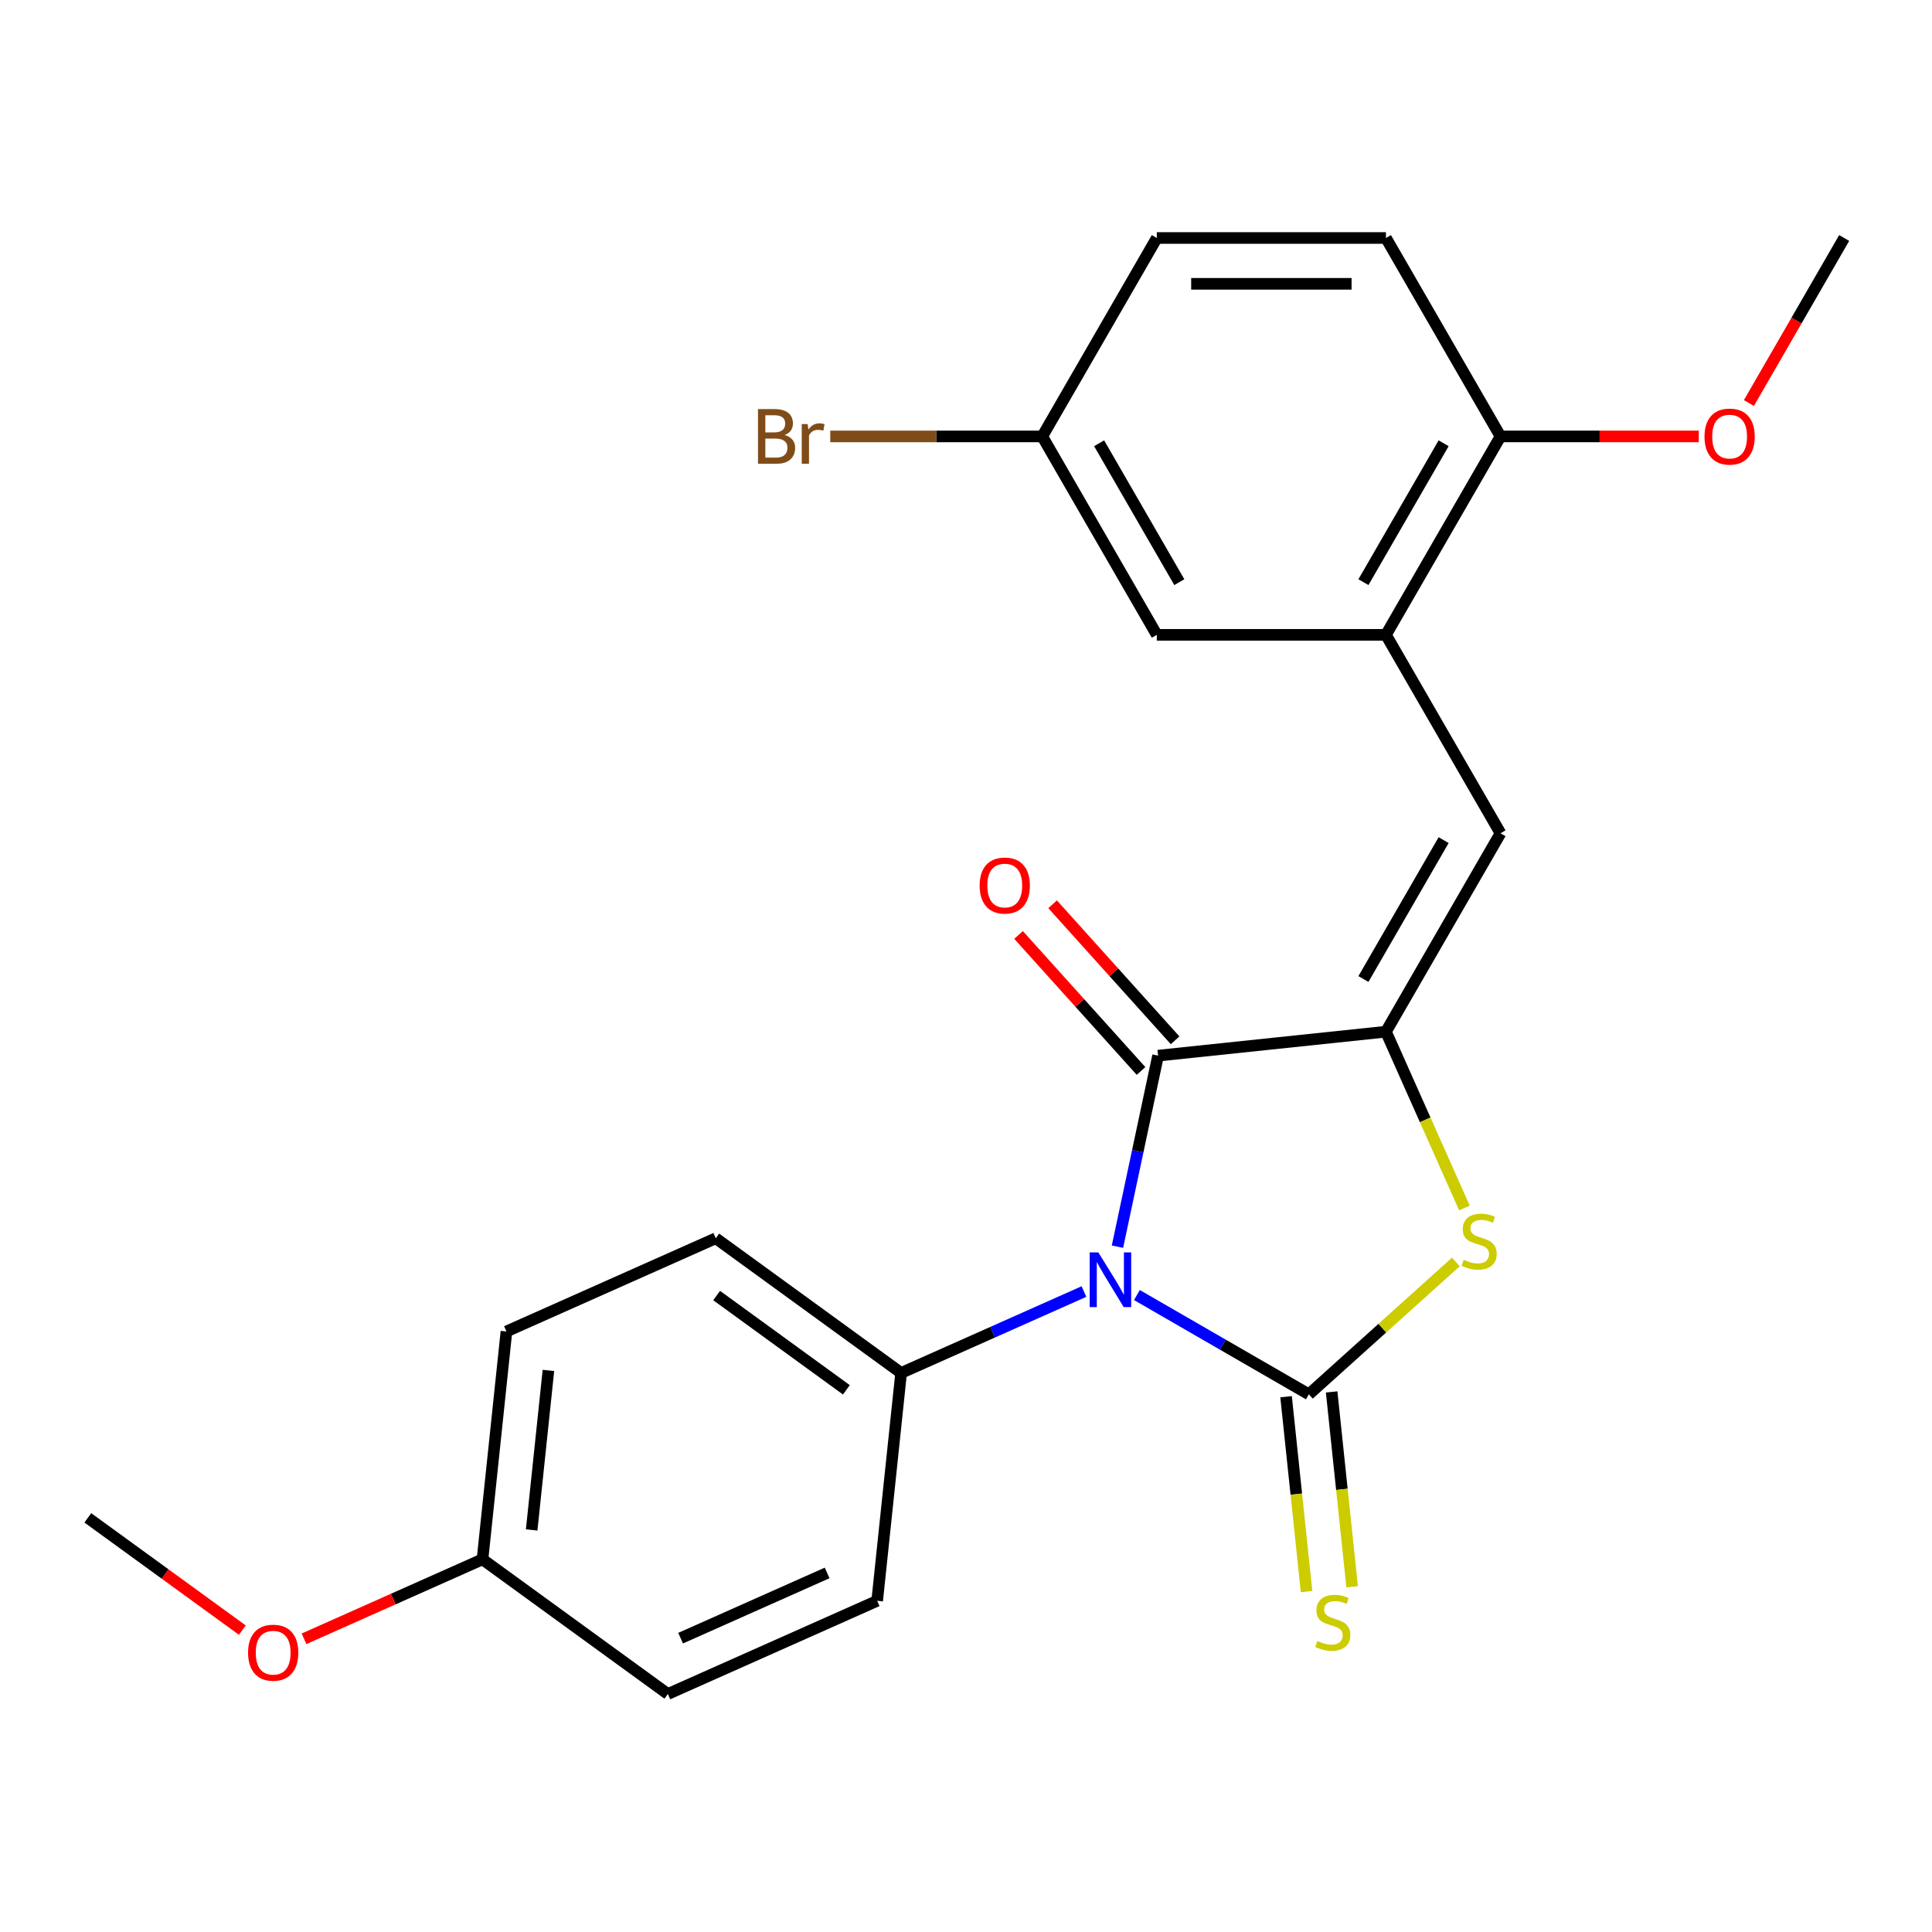 <?xml version='1.0' encoding='iso-8859-1'?>
<svg version='1.1' baseProfile='full'
              xmlns='http://www.w3.org/2000/svg'
                      xmlns:rdkit='http://www.rdkit.org/xml'
                      xmlns:xlink='http://www.w3.org/1999/xlink'
                  xml:space='preserve'
width='1000px' height='1000px' viewBox='0 0 1000 1000'>
<!-- END OF HEADER -->
<rect style='opacity:1.0;fill:#FFFFFF;stroke:none' width='1000' height='1000' x='0' y='0'> </rect>
<path class='bond-0' d='M 588.464,670.313 L 632.964,696.005' style='fill:none;fill-rule:evenodd;stroke:#0000FF;stroke-width:6px;stroke-linecap:butt;stroke-linejoin:miter;stroke-opacity:1' />
<path class='bond-0' d='M 632.964,696.005 L 677.464,721.697' style='fill:none;fill-rule:evenodd;stroke:#000000;stroke-width:6px;stroke-linecap:butt;stroke-linejoin:miter;stroke-opacity:1' />
<path class='bond-2' d='M 578.399,645.275 L 588.907,595.837' style='fill:none;fill-rule:evenodd;stroke:#0000FF;stroke-width:6px;stroke-linecap:butt;stroke-linejoin:miter;stroke-opacity:1' />
<path class='bond-2' d='M 588.907,595.837 L 599.416,546.399' style='fill:none;fill-rule:evenodd;stroke:#000000;stroke-width:6px;stroke-linecap:butt;stroke-linejoin:miter;stroke-opacity:1' />
<path class='bond-6' d='M 561.054,668.502 L 513.737,689.569' style='fill:none;fill-rule:evenodd;stroke:#0000FF;stroke-width:6px;stroke-linecap:butt;stroke-linejoin:miter;stroke-opacity:1' />
<path class='bond-6' d='M 513.737,689.569 L 466.419,710.636' style='fill:none;fill-rule:evenodd;stroke:#000000;stroke-width:6px;stroke-linecap:butt;stroke-linejoin:miter;stroke-opacity:1' />
<path class='bond-3' d='M 677.464,721.697 L 715.507,687.442' style='fill:none;fill-rule:evenodd;stroke:#000000;stroke-width:6px;stroke-linecap:butt;stroke-linejoin:miter;stroke-opacity:1' />
<path class='bond-3' d='M 715.507,687.442 L 753.551,653.188' style='fill:none;fill-rule:evenodd;stroke:#CCCC00;stroke-width:6px;stroke-linecap:butt;stroke-linejoin:miter;stroke-opacity:1' />
<path class='bond-7' d='M 665.669,722.936 L 670.97,773.366' style='fill:none;fill-rule:evenodd;stroke:#000000;stroke-width:6px;stroke-linecap:butt;stroke-linejoin:miter;stroke-opacity:1' />
<path class='bond-7' d='M 670.97,773.366 L 676.27,823.795' style='fill:none;fill-rule:evenodd;stroke:#CCCC00;stroke-width:6px;stroke-linecap:butt;stroke-linejoin:miter;stroke-opacity:1' />
<path class='bond-7' d='M 689.258,720.457 L 694.558,770.887' style='fill:none;fill-rule:evenodd;stroke:#000000;stroke-width:6px;stroke-linecap:butt;stroke-linejoin:miter;stroke-opacity:1' />
<path class='bond-7' d='M 694.558,770.887 L 699.859,821.316' style='fill:none;fill-rule:evenodd;stroke:#CCCC00;stroke-width:6px;stroke-linecap:butt;stroke-linejoin:miter;stroke-opacity:1' />
<path class='bond-1' d='M 717.359,534.002 L 599.416,546.399' style='fill:none;fill-rule:evenodd;stroke:#000000;stroke-width:6px;stroke-linecap:butt;stroke-linejoin:miter;stroke-opacity:1' />
<path class='bond-4' d='M 717.359,534.002 L 776.656,431.298' style='fill:none;fill-rule:evenodd;stroke:#000000;stroke-width:6px;stroke-linecap:butt;stroke-linejoin:miter;stroke-opacity:1' />
<path class='bond-4' d='M 705.713,506.737 L 747.22,434.844' style='fill:none;fill-rule:evenodd;stroke:#000000;stroke-width:6px;stroke-linecap:butt;stroke-linejoin:miter;stroke-opacity:1' />
<path class='bond-24' d='M 717.359,534.002 L 737.674,579.63' style='fill:none;fill-rule:evenodd;stroke:#000000;stroke-width:6px;stroke-linecap:butt;stroke-linejoin:miter;stroke-opacity:1' />
<path class='bond-24' d='M 737.674,579.63 L 757.989,625.258' style='fill:none;fill-rule:evenodd;stroke:#CCCC00;stroke-width:6px;stroke-linecap:butt;stroke-linejoin:miter;stroke-opacity:1' />
<path class='bond-8' d='M 608.229,538.463 L 576.532,503.26' style='fill:none;fill-rule:evenodd;stroke:#000000;stroke-width:6px;stroke-linecap:butt;stroke-linejoin:miter;stroke-opacity:1' />
<path class='bond-8' d='M 576.532,503.26 L 544.834,468.056' style='fill:none;fill-rule:evenodd;stroke:#FF0000;stroke-width:6px;stroke-linecap:butt;stroke-linejoin:miter;stroke-opacity:1' />
<path class='bond-8' d='M 590.603,554.334 L 558.905,519.131' style='fill:none;fill-rule:evenodd;stroke:#000000;stroke-width:6px;stroke-linecap:butt;stroke-linejoin:miter;stroke-opacity:1' />
<path class='bond-8' d='M 558.905,519.131 L 527.208,483.927' style='fill:none;fill-rule:evenodd;stroke:#FF0000;stroke-width:6px;stroke-linecap:butt;stroke-linejoin:miter;stroke-opacity:1' />
<path class='bond-5' d='M 776.656,431.298 L 717.359,328.593' style='fill:none;fill-rule:evenodd;stroke:#000000;stroke-width:6px;stroke-linecap:butt;stroke-linejoin:miter;stroke-opacity:1' />
<path class='bond-9' d='M 717.359,328.593 L 776.656,225.889' style='fill:none;fill-rule:evenodd;stroke:#000000;stroke-width:6px;stroke-linecap:butt;stroke-linejoin:miter;stroke-opacity:1' />
<path class='bond-9' d='M 705.713,301.328 L 747.22,229.435' style='fill:none;fill-rule:evenodd;stroke:#000000;stroke-width:6px;stroke-linecap:butt;stroke-linejoin:miter;stroke-opacity:1' />
<path class='bond-10' d='M 717.359,328.593 L 598.766,328.593' style='fill:none;fill-rule:evenodd;stroke:#000000;stroke-width:6px;stroke-linecap:butt;stroke-linejoin:miter;stroke-opacity:1' />
<path class='bond-11' d='M 466.419,710.636 L 370.475,640.929' style='fill:none;fill-rule:evenodd;stroke:#000000;stroke-width:6px;stroke-linecap:butt;stroke-linejoin:miter;stroke-opacity:1' />
<path class='bond-11' d='M 438.086,719.369 L 370.925,670.574' style='fill:none;fill-rule:evenodd;stroke:#000000;stroke-width:6px;stroke-linecap:butt;stroke-linejoin:miter;stroke-opacity:1' />
<path class='bond-12' d='M 466.419,710.636 L 454.022,828.58' style='fill:none;fill-rule:evenodd;stroke:#000000;stroke-width:6px;stroke-linecap:butt;stroke-linejoin:miter;stroke-opacity:1' />
<path class='bond-13' d='M 776.656,225.889 L 717.359,123.184' style='fill:none;fill-rule:evenodd;stroke:#000000;stroke-width:6px;stroke-linecap:butt;stroke-linejoin:miter;stroke-opacity:1' />
<path class='bond-20' d='M 776.656,225.889 L 827.97,225.889' style='fill:none;fill-rule:evenodd;stroke:#000000;stroke-width:6px;stroke-linecap:butt;stroke-linejoin:miter;stroke-opacity:1' />
<path class='bond-20' d='M 827.97,225.889 L 879.284,225.889' style='fill:none;fill-rule:evenodd;stroke:#FF0000;stroke-width:6px;stroke-linecap:butt;stroke-linejoin:miter;stroke-opacity:1' />
<path class='bond-14' d='M 598.766,328.593 L 539.47,225.889' style='fill:none;fill-rule:evenodd;stroke:#000000;stroke-width:6px;stroke-linecap:butt;stroke-linejoin:miter;stroke-opacity:1' />
<path class='bond-14' d='M 610.413,301.328 L 568.905,229.435' style='fill:none;fill-rule:evenodd;stroke:#000000;stroke-width:6px;stroke-linecap:butt;stroke-linejoin:miter;stroke-opacity:1' />
<path class='bond-17' d='M 370.475,640.929 L 262.135,689.165' style='fill:none;fill-rule:evenodd;stroke:#000000;stroke-width:6px;stroke-linecap:butt;stroke-linejoin:miter;stroke-opacity:1' />
<path class='bond-18' d='M 454.022,828.58 L 345.682,876.816' style='fill:none;fill-rule:evenodd;stroke:#000000;stroke-width:6px;stroke-linecap:butt;stroke-linejoin:miter;stroke-opacity:1' />
<path class='bond-18' d='M 428.124,814.147 L 352.286,847.913' style='fill:none;fill-rule:evenodd;stroke:#000000;stroke-width:6px;stroke-linecap:butt;stroke-linejoin:miter;stroke-opacity:1' />
<path class='bond-26' d='M 717.359,123.184 L 598.766,123.184' style='fill:none;fill-rule:evenodd;stroke:#000000;stroke-width:6px;stroke-linecap:butt;stroke-linejoin:miter;stroke-opacity:1' />
<path class='bond-26' d='M 699.57,146.903 L 616.555,146.903' style='fill:none;fill-rule:evenodd;stroke:#000000;stroke-width:6px;stroke-linecap:butt;stroke-linejoin:miter;stroke-opacity:1' />
<path class='bond-16' d='M 539.47,225.889 L 598.766,123.184' style='fill:none;fill-rule:evenodd;stroke:#000000;stroke-width:6px;stroke-linecap:butt;stroke-linejoin:miter;stroke-opacity:1' />
<path class='bond-19' d='M 539.47,225.889 L 484.606,225.889' style='fill:none;fill-rule:evenodd;stroke:#000000;stroke-width:6px;stroke-linecap:butt;stroke-linejoin:miter;stroke-opacity:1' />
<path class='bond-19' d='M 484.606,225.889 L 429.741,225.889' style='fill:none;fill-rule:evenodd;stroke:#7F4C19;stroke-width:6px;stroke-linecap:butt;stroke-linejoin:miter;stroke-opacity:1' />
<path class='bond-15' d='M 249.739,807.109 L 345.682,876.816' style='fill:none;fill-rule:evenodd;stroke:#000000;stroke-width:6px;stroke-linecap:butt;stroke-linejoin:miter;stroke-opacity:1' />
<path class='bond-21' d='M 249.739,807.109 L 203.551,827.673' style='fill:none;fill-rule:evenodd;stroke:#000000;stroke-width:6px;stroke-linecap:butt;stroke-linejoin:miter;stroke-opacity:1' />
<path class='bond-21' d='M 203.551,827.673 L 157.363,848.237' style='fill:none;fill-rule:evenodd;stroke:#FF0000;stroke-width:6px;stroke-linecap:butt;stroke-linejoin:miter;stroke-opacity:1' />
<path class='bond-25' d='M 249.739,807.109 L 262.135,689.165' style='fill:none;fill-rule:evenodd;stroke:#000000;stroke-width:6px;stroke-linecap:butt;stroke-linejoin:miter;stroke-opacity:1' />
<path class='bond-25' d='M 275.187,791.897 L 283.864,709.336' style='fill:none;fill-rule:evenodd;stroke:#000000;stroke-width:6px;stroke-linecap:butt;stroke-linejoin:miter;stroke-opacity:1' />
<path class='bond-22' d='M 905.228,208.604 L 929.887,165.894' style='fill:none;fill-rule:evenodd;stroke:#FF0000;stroke-width:6px;stroke-linecap:butt;stroke-linejoin:miter;stroke-opacity:1' />
<path class='bond-22' d='M 929.887,165.894 L 954.545,123.184' style='fill:none;fill-rule:evenodd;stroke:#000000;stroke-width:6px;stroke-linecap:butt;stroke-linejoin:miter;stroke-opacity:1' />
<path class='bond-23' d='M 125.434,843.746 L 85.444,814.692' style='fill:none;fill-rule:evenodd;stroke:#FF0000;stroke-width:6px;stroke-linecap:butt;stroke-linejoin:miter;stroke-opacity:1' />
<path class='bond-23' d='M 85.444,814.692 L 45.455,785.638' style='fill:none;fill-rule:evenodd;stroke:#000000;stroke-width:6px;stroke-linecap:butt;stroke-linejoin:miter;stroke-opacity:1' />
<path  class='atom-0' d='M 568.499 648.24
L 577.779 663.24
Q 578.699 664.72, 580.179 667.4
Q 581.659 670.08, 581.739 670.24
L 581.739 648.24
L 585.499 648.24
L 585.499 676.56
L 581.619 676.56
L 571.659 660.16
Q 570.499 658.24, 569.259 656.04
Q 568.059 653.84, 567.699 653.16
L 567.699 676.56
L 564.019 676.56
L 564.019 648.24
L 568.499 648.24
' fill='#0000FF'/>
<path  class='atom-4' d='M 757.595 652.063
Q 757.915 652.183, 759.235 652.743
Q 760.555 653.303, 761.995 653.663
Q 763.475 653.983, 764.915 653.983
Q 767.595 653.983, 769.155 652.703
Q 770.715 651.383, 770.715 649.103
Q 770.715 647.543, 769.915 646.583
Q 769.155 645.623, 767.955 645.103
Q 766.755 644.583, 764.755 643.983
Q 762.235 643.223, 760.715 642.503
Q 759.235 641.783, 758.155 640.263
Q 757.115 638.743, 757.115 636.183
Q 757.115 632.623, 759.515 630.423
Q 761.955 628.223, 766.755 628.223
Q 770.035 628.223, 773.755 629.783
L 772.835 632.863
Q 769.435 631.463, 766.875 631.463
Q 764.115 631.463, 762.595 632.623
Q 761.075 633.743, 761.115 635.703
Q 761.115 637.223, 761.875 638.143
Q 762.675 639.063, 763.795 639.583
Q 764.955 640.103, 766.875 640.703
Q 769.435 641.503, 770.955 642.303
Q 772.475 643.103, 773.555 644.743
Q 774.675 646.343, 774.675 649.103
Q 774.675 653.023, 772.035 655.143
Q 769.435 657.223, 765.075 657.223
Q 762.555 657.223, 760.635 656.663
Q 758.755 656.143, 756.515 655.223
L 757.595 652.063
' fill='#CCCC00'/>
<path  class='atom-8' d='M 681.86 849.36
Q 682.18 849.48, 683.5 850.04
Q 684.82 850.6, 686.26 850.96
Q 687.74 851.28, 689.18 851.28
Q 691.86 851.28, 693.42 850
Q 694.98 848.68, 694.98 846.4
Q 694.98 844.84, 694.18 843.88
Q 693.42 842.92, 692.22 842.4
Q 691.02 841.88, 689.02 841.28
Q 686.5 840.52, 684.98 839.8
Q 683.5 839.08, 682.42 837.56
Q 681.38 836.04, 681.38 833.48
Q 681.38 829.92, 683.78 827.72
Q 686.22 825.52, 691.02 825.52
Q 694.3 825.52, 698.02 827.08
L 697.1 830.16
Q 693.7 828.76, 691.14 828.76
Q 688.38 828.76, 686.86 829.92
Q 685.34 831.04, 685.38 833
Q 685.38 834.52, 686.14 835.44
Q 686.94 836.36, 688.06 836.88
Q 689.22 837.4, 691.14 838
Q 693.7 838.8, 695.22 839.6
Q 696.74 840.4, 697.82 842.04
Q 698.94 843.64, 698.94 846.4
Q 698.94 850.32, 696.3 852.44
Q 693.7 854.52, 689.34 854.52
Q 686.82 854.52, 684.9 853.96
Q 683.02 853.44, 680.78 852.52
L 681.86 849.36
' fill='#CCCC00'/>
<path  class='atom-9' d='M 507.062 458.347
Q 507.062 451.547, 510.422 447.747
Q 513.782 443.947, 520.062 443.947
Q 526.342 443.947, 529.702 447.747
Q 533.062 451.547, 533.062 458.347
Q 533.062 465.227, 529.662 469.147
Q 526.262 473.027, 520.062 473.027
Q 513.822 473.027, 510.422 469.147
Q 507.062 465.267, 507.062 458.347
M 520.062 469.827
Q 524.382 469.827, 526.702 466.947
Q 529.062 464.027, 529.062 458.347
Q 529.062 452.787, 526.702 449.987
Q 524.382 447.147, 520.062 447.147
Q 515.742 447.147, 513.382 449.947
Q 511.062 452.747, 511.062 458.347
Q 511.062 464.067, 513.382 466.947
Q 515.742 469.827, 520.062 469.827
' fill='#FF0000'/>
<path  class='atom-20' d='M 406.097 225.169
Q 408.817 225.929, 410.177 227.609
Q 411.577 229.249, 411.577 231.689
Q 411.577 235.609, 409.057 237.849
Q 406.577 240.049, 401.857 240.049
L 392.337 240.049
L 392.337 211.729
L 400.697 211.729
Q 405.537 211.729, 407.977 213.689
Q 410.417 215.649, 410.417 219.249
Q 410.417 223.529, 406.097 225.169
M 396.137 214.929
L 396.137 223.809
L 400.697 223.809
Q 403.497 223.809, 404.937 222.689
Q 406.417 221.529, 406.417 219.249
Q 406.417 214.929, 400.697 214.929
L 396.137 214.929
M 401.857 236.849
Q 404.617 236.849, 406.097 235.529
Q 407.577 234.209, 407.577 231.689
Q 407.577 229.369, 405.937 228.209
Q 404.337 227.009, 401.257 227.009
L 396.137 227.009
L 396.137 236.849
L 401.857 236.849
' fill='#7F4C19'/>
<path  class='atom-20' d='M 418.017 219.489
L 418.457 222.329
Q 420.617 219.129, 424.137 219.129
Q 425.257 219.129, 426.777 219.529
L 426.177 222.889
Q 424.457 222.489, 423.497 222.489
Q 421.817 222.489, 420.697 223.169
Q 419.617 223.809, 418.737 225.369
L 418.737 240.049
L 414.977 240.049
L 414.977 219.489
L 418.017 219.489
' fill='#7F4C19'/>
<path  class='atom-21' d='M 882.249 225.969
Q 882.249 219.169, 885.609 215.369
Q 888.969 211.569, 895.249 211.569
Q 901.529 211.569, 904.889 215.369
Q 908.249 219.169, 908.249 225.969
Q 908.249 232.849, 904.849 236.769
Q 901.449 240.649, 895.249 240.649
Q 889.009 240.649, 885.609 236.769
Q 882.249 232.889, 882.249 225.969
M 895.249 237.449
Q 899.569 237.449, 901.889 234.569
Q 904.249 231.649, 904.249 225.969
Q 904.249 220.409, 901.889 217.609
Q 899.569 214.769, 895.249 214.769
Q 890.929 214.769, 888.569 217.569
Q 886.249 220.369, 886.249 225.969
Q 886.249 231.689, 888.569 234.569
Q 890.929 237.449, 895.249 237.449
' fill='#FF0000'/>
<path  class='atom-22' d='M 128.398 855.425
Q 128.398 848.625, 131.758 844.825
Q 135.118 841.025, 141.398 841.025
Q 147.678 841.025, 151.038 844.825
Q 154.398 848.625, 154.398 855.425
Q 154.398 862.305, 150.998 866.225
Q 147.598 870.105, 141.398 870.105
Q 135.158 870.105, 131.758 866.225
Q 128.398 862.345, 128.398 855.425
M 141.398 866.905
Q 145.718 866.905, 148.038 864.025
Q 150.398 861.105, 150.398 855.425
Q 150.398 849.865, 148.038 847.065
Q 145.718 844.225, 141.398 844.225
Q 137.078 844.225, 134.718 847.025
Q 132.398 849.825, 132.398 855.425
Q 132.398 861.145, 134.718 864.025
Q 137.078 866.905, 141.398 866.905
' fill='#FF0000'/>
</svg>
